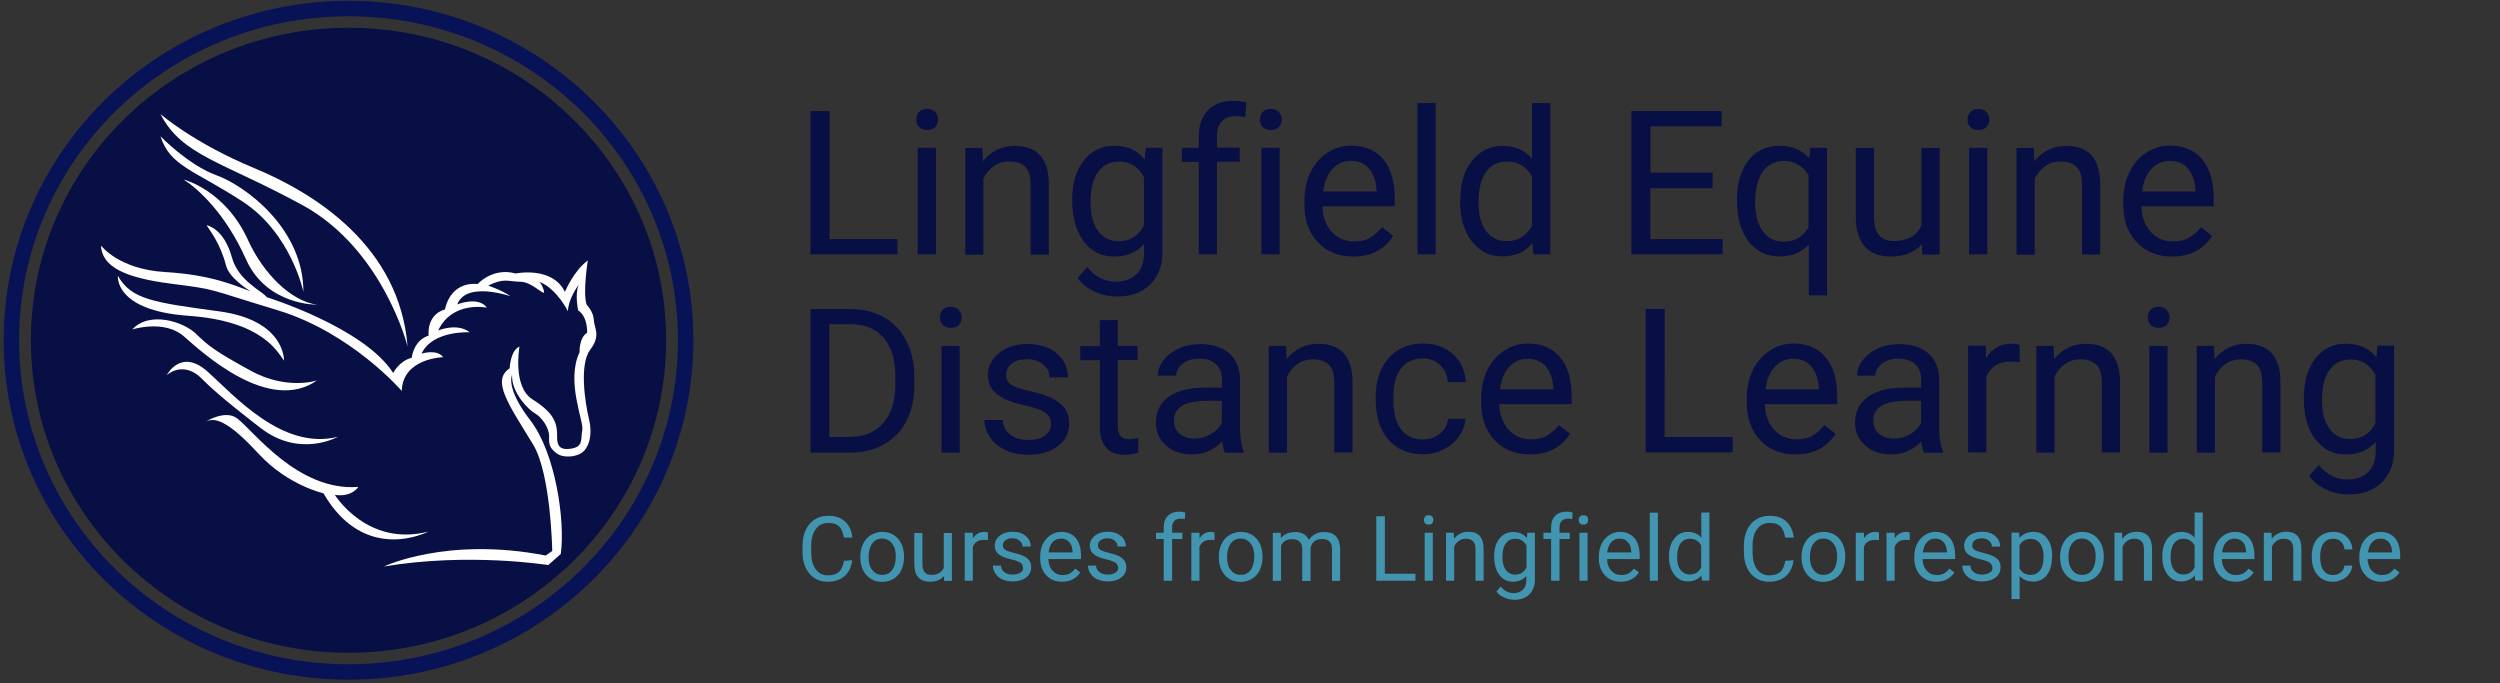 <?xml version="1.0" encoding="utf-8"?>
<!-- Generator: Adobe Illustrator 27.0.0, SVG Export Plug-In . SVG Version: 6.00 Build 0)  -->
<svg version="1.1" id="Layer_1" xmlns="http://www.w3.org/2000/svg" xmlns:xlink="http://www.w3.org/1999/xlink" x="0px" y="0px"
	 viewBox="0 0 1756 480" style="enable-background:new 0 0 1756 480;" xml:space="preserve">
<rect x="0" y="0" width="1756" height="480" fill="#333333" stroke="none"/>
<style type="text/css">
	.st0{fill-rule:evenodd;clip-rule:evenodd;fill:#070F45;}
	.st1{fill:none;stroke:#081257;stroke-width:10.85;stroke-linecap:round;stroke-linejoin:round;stroke-miterlimit:1.5;}
	.st2{fill-rule:evenodd;clip-rule:evenodd;fill:#FFFFFF;}
	.st3{fill:#070F45;}
	.st4{fill:#4195B1;}
</style>
<ellipse class="st0" cx="244.8" cy="239" rx="223.1" ry="219.5"/>
<ellipse class="st1" cx="244.8" cy="239" rx="236.8" ry="233"/>
<path class="st2" d="M112.7,80.1c0,0,23,20.2,65.9,38s102,54.9,107.7,125.3c0,0-17.1-68.3-73.8-99.3
	C155.7,113.2,127.8,109.4,112.7,80.1L112.7,80.1z"/>
<path class="st2" d="M112.7,95.7c0,0,19.5,20.2,39.3,27.4c19.8,7.1,61.2,37.1,61.1,81.9c0,0-8.5-41.2-42.8-63.5
	C135.8,119.1,119.5,116.8,112.7,95.7L112.7,95.7z"/>
<path class="st2" d="M129,126.1c0,0,29.2,7.3,45.2,42.5c10.5,23.1,29.8,42.8,48.4,45.4c0,0-35.1,0.7-49.7-31.6
	C158.5,150,139.3,132.8,129,126.1L129,126.1z"/>
<path class="st2" d="M145.1,158.2c0,0,12,1.7,17.8,22.6c4.5,16.5,21,23.4,24.6,28c0,0,68.1,21.1,88.7,53.2c0,0,4-8.4,13-10.7
	c0,0,1.1-12.1,11.9-15.6c0,0-2-14.4,11.5-18.4c0,0,2.9-19.5,22.9-17.8c0,0,10.5-11.9,26.7-7.4c0,0,25.7-5.4,34.6,12.9
	c0,0,6-14.6,16.1-22.1c0,0-3.7,22.8-0.8,31.2c0,0,4.7,4.7,5,10.5c0.2,5.9,5.2,10.9-2.5,21s-3.8,36.5-0.9,48.7
	c2.9,12.3-0.6,20.5-4.8,23.6c-4.2,3.1-13.4,4.1-18.1,0.4c-4.6-3.7-5.3-5.7-5.1-11.7c0.2-6.1-5.4-13.8-10-16.3s-16.6-14.8-16-26.9
	c0,0-4.9,8.9,12.7,31.7c17.7,22.8,24.7,70.3,21.5,94l-8.8,7.8c0,0-55.9-9-115.4,1c0,0,44.1-21.2,113.6-7.7l4.6-3.2
	c0,0-0.9-54.1-13.4-74.7c-17.3-28.4-29.5-45-16.5-53.6c0,0,0.4-12.5,6.9-15.3c0,0-5.1,28.2,9.1,37.1s16.2,15.3,17.1,20.9
	c0.9,5.5-2.2,15,8.6,13.9c10.8-1,7.9-7,9.3-13c1.4-5.9-11.7-34.4-1.9-54.9c0,0-0.5-10.1,5.3-13.7c0,0,0.6-11.2-6.3-15.7
	c0,0-2.5-11.4,0.4-18c0,0-7.2,9.3-7.6,18.6c0,0-7.5-15.5-20-20.7c0,0,2.4,2.8,3.2,6.8c0.8,4-8.2-6.8-16.6-6.8
	c-8.4-0.1-11.4-2.9-22.6,2.7c0,0,9.7,3.2,15.7,7.5c0,0-31.1-10.9-37.4,5.7c0,0,14.8-6,20.8,2.3c0,0-24.2-5.1-34.2,16
	c0,0,13.4-5.6,22.1,1.3c0,0-26.2-1.5-33.8,15c0,0,10.8-3.5,15.2,2.5c0,0-28.5,0.6-29.1,23.7c0,0-35.3-41-87.2-56.7
	s-41.9-14.4-74.6-18.6c-32.8-4.2-48.8-11.9-49.5-26.9c0,0,12.3,16.8,45.3,18.7s50.1,10.1,59.8,13.5c0,0-15-9-17.2-18
	C154.6,170.3,146.9,161.4,145.1,158.2L145.1,158.2z"/>
<path class="st2" d="M199.5,253.3c0,0,1-28.3-45.5-34.6c-46.5-6.3-61.9-8.4-71.2-25c0,0-2.9,24.4,49.4,28.1S194.8,247.2,199.5,253.3
	L199.5,253.3z"/>
<path class="st2" d="M222.7,267.2c0,0-21.1,7.2-46.8-6.9s-29.7-17.6-38.4-26c-8.7-8.3-32.4-16.1-44.6-2.9c0,0,22.4-7.2,36.2,4.8
	C142.8,248.3,189.1,290.7,222.7,267.2z"/>
<path class="st2" d="M117.2,263.4c0,0,9.9-19.2,28.7-2.3s52.6,55.5,91.4,45.7c0,0-26.6,15.2-54.3-6.2c-27.7-21.4-35-28.4-42-35.3
	C134.1,258.6,125,257.1,117.2,263.4L117.2,263.4z"/>
<path class="st2" d="M144.6,296.1c0,0,13.6-8.6,22-2.2c11.4,8.6,42.7,51.4,85.1,48.1c0,0-4.4,7.4-16.5,5.6c0,0,22.7,36.8,65.6,25.8
	c0,0-44.4,23.5-73.6-26.9c0,0-24.7-5.5-44.9-27.1C162.7,298.2,152.2,292.3,144.6,296.1L144.6,296.1z"/>
<path class="st3" d="M582.6,167.9h47.8v10.8h-61.1V78h13.4V167.9z"/>
<path class="st3" d="M643.6,84c0-2.1,0.7-3.9,1.9-5.3c1.2-1.4,3.1-2.2,5.7-2.2c2.4,0,4.4,0.8,5.7,2.2c1.3,1.4,2,3.2,2,5.3
	s-0.7,3.8-2,5.2c-1.3,1.4-3.2,2.1-5.7,2.1s-4.3-0.7-5.7-2.1C644.2,87.9,643.6,86.1,643.6,84z M657.4,178.7h-12.8v-74.9h12.8V178.7z"
	/>
<path class="st3" d="M690,103.9l0.4,9.4c5.7-7.2,13.2-10.8,22.4-10.8c15.8,0,23.8,8.9,23.9,26.8v49.5h-12.8v-49.5
	c0-5.4-1.3-9.4-3.7-12c-2.4-2.5-6.2-3.9-11.3-3.9c-4.1,0-7.8,1.1-10.9,3.3c-3.1,2.3-5.6,5.1-7.3,8.8v53.4H678v-75H690z"/>
<path class="st3" d="M753.1,140.7c0-11.7,2.7-21,8.1-27.9c5.4-6.9,12.5-10.4,21.5-10.4c9.1,0,16.3,3.2,21.4,9.7l0.7-8.3h11.7V177
	c0,9.7-2.9,17.3-8.7,22.9s-13.5,8.4-23.2,8.4c-5.4,0-10.6-1.1-15.8-3.5c-5.2-2.4-9.1-5.5-11.9-9.5l6.7-7.7
	c5.5,6.8,12.2,10.2,20.2,10.2c6.2,0,11.1-1.8,14.6-5.3s5.2-8.5,5.2-14.8v-6.4c-5.1,5.9-12.2,8.9-21,8.9c-8.8,0-15.8-3.5-21.3-10.5
	C755.9,162.5,753.1,152.8,753.1,140.7z M766,142.2c0,8.5,1.7,15.1,5.2,19.9c3.5,4.8,8.3,7.3,14.5,7.3c8.1,0,14-3.7,17.8-11v-34.2
	c-4-7.2-9.8-10.7-17.6-10.7c-6.2,0-11.1,2.4-14.6,7.3C767.7,125.4,766,132.7,766,142.2z"/>
<path class="st3" d="M842,178.7v-65h-11.9v-9.9H842v-7.7c0-8,2.2-14.2,6.4-18.7c4.3-4.4,10.4-6.6,18.2-6.6c2.9,0,5.8,0.4,8.8,1.1
	l-0.7,10.4c-2.2-0.4-4.5-0.7-6.9-0.7c-4.1,0-7.3,1.2-9.6,3.7c-2.3,2.4-3.4,5.9-3.4,10.5v7.9h16v9.9h-16v65L842,178.7L842,178.7z"/>
<path class="st3" d="M885,84c0-2.1,0.7-3.9,1.9-5.3c1.2-1.4,3.1-2.2,5.7-2.2s4.4,0.8,5.7,2.2c1.3,1.4,2,3.2,2,5.3s-0.7,3.8-2,5.2
	s-3.2,2.1-5.7,2.1s-4.3-0.7-5.7-2.1C885.6,87.9,885,86.1,885,84z M898.8,178.7H886v-74.9h12.8V178.7z"/>
<path class="st3" d="M950.5,180.2c-10.2,0-18.5-3.3-24.8-10c-6.4-6.7-9.5-15.5-9.5-26.8v-2.4c0-7.4,1.4-14,4.2-19.9
	c2.8-5.8,6.8-10.4,11.9-13.8c5.1-3.3,10.6-5,16.6-5c9.7,0,17.3,3.2,22.7,9.6c5.4,6.4,8.1,15.6,8.1,27.6v5.4h-50.8
	c0.2,7.3,2.4,13.4,6.5,17.9c4.1,4.5,9.4,6.8,15.7,6.8c4.5,0,8.4-0.9,11.5-2.7c3.1-1.9,5.8-4.3,8.2-7.3l7.8,6.1
	C972.4,175.4,963,180.2,950.5,180.2z M948.9,113c-5.2,0-9.5,1.9-13,5.7c-3.5,3.8-5.7,9-6.5,15.8h37.5v-0.9
	c-0.4-6.5-2.2-11.6-5.3-15.2C958.5,114.8,954.2,113,948.9,113z"/>
<path class="st3" d="M1008.4,178.7h-12.8V72.4h12.8V178.7z"/>
<path class="st3" d="M1025.7,140.7c0-11.5,2.7-20.7,8.2-27.7c5.5-7,12.6-10.5,21.4-10.5c8.8,0,15.7,3,20.8,9V72.4h12.8v106.3h-11.8
	l-0.7-8c-5.1,6.3-12.2,9.4-21.4,9.4c-8.7,0-15.7-3.6-21.2-10.6c-5.5-7.1-8.2-16.4-8.2-27.8V140.7z M1038.5,142.2
	c0,8.5,1.8,15.2,5.3,20c3.5,4.8,8.4,7.2,14.5,7.2c8.1,0,14-3.7,17.8-10.9V124c-3.9-7.1-9.7-10.5-17.6-10.5c-6.3,0-11.2,2.4-14.7,7.3
	C1040.3,125.4,1038.5,132.7,1038.5,142.2z"/>
<path class="st3" d="M1202.9,132.2h-43.7v35.7h50.8v10.8h-64.1V78h63.4v10.8h-50v32.5h43.7L1202.9,132.2L1202.9,132.2z"/>
<path class="st3" d="M1220,140.7c0-11.8,2.7-21.1,8.1-28s12.6-10.3,21.8-10.3c8.9,0,15.8,3,21,8.9l0.6-7.5h11.8v103.7h-12.8v-35.7
	c-5.2,5.6-12.1,8.3-20.6,8.3c-9,0-16.3-3.5-21.7-10.5c-5.4-7.1-8.1-16.4-8.1-28V140.7z M1232.8,142.2c0,8.6,1.8,15.4,5.5,20.3
	c3.6,4.9,8.5,7.3,14.6,7.3c7.6,0,13.5-3.4,17.4-10.1V123c-4.1-6.6-9.8-9.9-17.3-9.9c-6.2,0-11.1,2.4-14.8,7.3
	C1234.7,125.3,1232.8,132.6,1232.8,142.2z"/>
<path class="st3" d="M1350,171.4c-5,5.8-12.3,8.8-21.9,8.8c-8,0-14-2.4-18.3-7c-4.1-4.6-6.3-11.5-6.3-20.6v-48.7h12.8v48.4
	c0,11.4,4.6,17,13.8,17c9.8,0,16.3-3.7,19.5-10.9v-54.5h12.8v74.9h-12.2L1350,171.4z"/>
<path class="st3" d="M1382,84c0-2.1,0.7-3.9,1.9-5.3c1.2-1.4,3.1-2.2,5.7-2.2c2.4,0,4.4,0.8,5.7,2.2c1.3,1.4,2,3.2,2,5.3
	s-0.7,3.8-2,5.2s-3.2,2.1-5.7,2.1s-4.3-0.7-5.7-2.1C1382.6,87.9,1382,86.1,1382,84z M1395.9,178.7h-12.8v-74.9h12.8V178.7z"/>
<path class="st3" d="M1428.5,103.9l0.4,9.4c5.7-7.2,13.2-10.8,22.4-10.8c15.8,0,23.8,8.9,23.9,26.8v49.5h-12.8v-49.5
	c0-5.4-1.3-9.4-3.7-12c-2.4-2.5-6.2-3.9-11.3-3.9c-4.1,0-7.8,1.1-10.9,3.3c-3.1,2.3-5.6,5.1-7.3,8.8v53.4h-12.8v-75H1428.5z"/>
<path class="st3" d="M1525.7,180.2c-10.2,0-18.5-3.3-24.8-10c-6.4-6.7-9.5-15.5-9.5-26.8v-2.4c0-7.4,1.4-14,4.2-19.9
	c2.8-5.8,6.8-10.4,11.9-13.8c5.1-3.3,10.6-5,16.6-5c9.7,0,17.3,3.2,22.7,9.6c5.4,6.4,8.1,15.6,8.1,27.6v5.4h-50.8
	c0.2,7.3,2.4,13.4,6.5,17.9c4.1,4.5,9.4,6.8,15.7,6.8c4.5,0,8.4-0.9,11.5-2.7c3.1-1.9,5.8-4.3,8.2-7.3l7.8,6.1
	C1547.6,175.4,1538.2,180.2,1525.7,180.2z M1524.1,113c-5.2,0-9.5,1.9-13,5.7c-3.5,3.8-5.7,9-6.5,15.8h37.5v-0.9
	c-0.4-6.5-2.2-11.6-5.3-15.2C1533.7,114.8,1529.5,113,1524.1,113z"/>
<path class="st3" d="M569.3,317.9V217.1h28.4c8.8,0,16.5,2,23.3,5.8c6.8,3.9,12,9.4,15.6,16.6c3.7,7.2,5.6,15.4,5.6,24.7v6.4
	c0,9.5-1.8,17.8-5.5,25c-3.7,7.2-8.9,12.6-15.7,16.5c-6.8,3.9-14.7,5.7-23.7,5.8H569.3z M582.5,227.9v79h13.9
	c10.3,0,18.2-3.2,23.9-9.6c5.7-6.4,8.6-15.4,8.6-27.2v-5.9c0-11.5-2.7-20.3-8.1-26.8c-5.4-6.3-13-9.6-22.9-9.7h-15.4V227.9z"/>
<path class="st3" d="M660.2,223c0-2.1,0.7-3.9,1.9-5.3c1.2-1.4,3.1-2.2,5.7-2.2c2.4,0,4.4,0.8,5.7,2.2c1.3,1.4,2,3.2,2,5.3
	s-0.7,3.8-2,5.2c-1.3,1.4-3.2,2.1-5.7,2.1s-4.3-0.7-5.7-2.1C660.9,226.9,660.2,225.1,660.2,223z M674.1,317.9h-12.8V243h12.8V317.9z
	"/>
<path class="st3" d="M738.2,298c0-3.5-1.3-6.1-4-8.1c-2.6-1.9-7.2-3.6-13.7-5c-6.5-1.4-11.6-3-15.4-5c-3.8-2-6.6-4.2-8.5-6.9
	c-1.8-2.6-2.7-5.8-2.7-9.5c0-6.1,2.6-11.3,7.8-15.5c5.2-4.2,11.9-6.4,19.9-6.4c8.5,0,15.4,2.2,20.6,6.6c5.3,4.4,7.9,10,7.9,16.9
	h-12.9c0-3.5-1.5-6.5-4.4-9c-3-2.5-6.7-3.8-11.2-3.8c-4.6,0-8.3,1-10.9,3c-2.6,2.1-4,4.7-4,8c0,3.1,1.2,5.5,3.7,7
	c2.4,1.6,6.9,3.1,13.3,4.5s11.6,3.1,15.5,5.1c4,2,6.9,4.3,8.9,7.2c1.9,2.8,2.9,6.2,2.9,10.2c0,6.7-2.6,12.1-8,16.1
	c-5.4,4.1-12.3,6-20.8,6c-6,0-11.3-1-15.9-3.2c-4.6-2.2-8.2-5.1-10.8-8.9c-2.6-3.8-4-7.9-4-12.3h12.8c0.2,4.3,2,7.7,5.2,10.2
	c3.2,2.5,7.4,3.8,12.7,3.8c4.8,0,8.8-0.9,11.7-2.9C736.7,303.8,738.2,301.2,738.2,298z"/>
<path class="st3" d="M785.1,224.8V243h13.9v9.9h-13.9v46.5c0,3,0.7,5.3,1.9,6.8s3.4,2.3,6.4,2.3c1.5,0,3.5-0.3,6.1-0.8V318
	c-3.4,0.9-6.7,1.4-9.8,1.4c-5.7,0-10.1-1.7-12.9-5.2c-2.9-3.5-4.3-8.4-4.3-14.8V253h-13.7v-9.9h13.7v-18.2L785.1,224.8L785.1,224.8z
	"/>
<path class="st3" d="M860.3,317.9c-0.8-1.5-1.3-4.1-1.8-7.9c-5.9,6.2-13.1,9.2-21.3,9.2c-7.3,0-13.5-2.1-18.2-6.3
	c-4.7-4.1-7.1-9.5-7.1-15.9c0-7.8,2.9-13.8,8.9-18.2c5.9-4.3,14.3-6.5,25.1-6.5h12.4v-5.7c0-4.5-1.3-8-4.1-10.7
	c-2.6-2.6-6.6-4-11.9-4c-4.6,0-8.4,1.1-11.5,3.5c-3.1,2.4-4.6,5.1-4.6,8.4h-12.9c0-3.8,1.3-7.3,4-10.8c2.6-3.5,6.2-6.2,10.8-8.3
	c4.5-2.1,9.5-3,15-3c8.7,0,15.4,2.2,20.3,6.5c4.9,4.3,7.4,10.3,7.6,17.8v34.5c0,6.9,0.8,12.3,2.6,16.4v1.1H860.3z M839,308.1
	c4.1,0,7.8-1,11.4-3.1s6.2-4.8,7.8-8.1v-15.4h-10.1c-15.7,0-23.5,4.6-23.5,13.8c0,4.1,1.3,7.2,4.1,9.4
	C831.4,306.9,834.8,308.1,839,308.1z"/>
<path class="st3" d="M903.3,242.9l0.4,9.4c5.7-7.2,13.2-10.8,22.4-10.8c15.8,0,23.8,8.9,23.9,26.8v49.5h-12.8v-49.5
	c0-5.4-1.3-9.4-3.7-12c-2.4-2.5-6.2-3.9-11.3-3.9c-4.1,0-7.8,1.1-10.9,3.3c-3.1,2.3-5.6,5.1-7.3,8.8v53.4h-12.8V243L903.3,242.9
	L903.3,242.9z"/>
<path class="st3" d="M999.4,308.7c4.6,0,8.6-1.4,12-4.1c3.4-2.7,5.3-6.2,5.7-10.4h12.2c-0.2,4.3-1.7,8.4-4.4,12.2
	c-2.7,3.9-6.4,7-10.9,9.2c-4.5,2.3-9.3,3.5-14.4,3.5c-10.2,0-18.3-3.4-24.3-10.2c-6-6.8-9-16.1-9-28v-2.2c0-7.3,1.3-13.8,4.1-19.5
	c2.6-5.7,6.5-10.1,11.5-13.2s10.9-4.7,17.8-4.7c8.4,0,15.4,2.5,20.9,7.5c5.6,5,8.6,11.6,8.9,19.6H1017c-0.4-4.8-2.2-8.9-5.5-12
	c-3.3-3.1-7.3-4.7-12.2-4.7c-6.5,0-11.6,2.4-15.2,7.1c-3.6,4.7-5.4,11.5-5.4,20.3v2.4c0,8.7,1.8,15.3,5.4,20
	C987.8,306.5,992.8,308.7,999.4,308.7z"/>
<path class="st3" d="M1074.7,319.2c-10.2,0-18.5-3.3-24.8-10c-6.4-6.7-9.5-15.5-9.5-26.8v-2.4c0-7.4,1.4-14,4.2-19.9
	c2.8-5.8,6.8-10.4,11.9-13.8c5.1-3.3,10.6-5,16.6-5c9.7,0,17.3,3.2,22.7,9.6c5.4,6.4,8.1,15.6,8.1,27.6v5.4h-50.8
	c0.2,7.3,2.4,13.4,6.5,17.9c4.1,4.5,9.4,6.8,15.7,6.8c4.5,0,8.4-0.9,11.5-2.7c3.1-1.9,5.8-4.3,8.2-7.3l7.8,6.1
	C1096.6,314.4,1087.2,319.2,1074.7,319.2z M1073.1,252c-5.2,0-9.5,1.9-13,5.7s-5.7,9-6.5,15.8h37.5v-0.9c-0.4-6.5-2.2-11.6-5.3-15.2
	C1082.7,253.8,1078.5,252,1073.1,252z"/>
<path class="st3" d="M1169.2,306.9h47.8v10.8h-61.1V217h13.4L1169.2,306.9L1169.2,306.9z"/>
<path class="st3" d="M1261.2,319.2c-10.2,0-18.5-3.3-24.8-10c-6.4-6.7-9.5-15.5-9.5-26.8v-2.4c0-7.4,1.4-14,4.2-19.9
	c2.8-5.8,6.8-10.4,11.9-13.8c5.1-3.3,10.6-5,16.6-5c9.7,0,17.3,3.2,22.7,9.6c5.4,6.4,8.1,15.6,8.1,27.6v5.4h-50.8
	c0.2,7.3,2.4,13.4,6.5,17.9c4.1,4.5,9.4,6.8,15.7,6.8c4.5,0,8.4-0.9,11.5-2.7c3.1-1.9,5.8-4.3,8.2-7.3l7.8,6.1
	C1283.1,314.4,1273.7,319.2,1261.2,319.2z M1259.6,252c-5.2,0-9.5,1.9-13,5.7s-5.7,9-6.5,15.8h37.5v-0.9c-0.4-6.5-2.2-11.6-5.3-15.2
	C1269.2,253.8,1265,252,1259.6,252z"/>
<path class="st3" d="M1351.4,317.9c-0.8-1.5-1.3-4.1-1.8-7.9c-5.9,6.2-13.1,9.2-21.3,9.2c-7.3,0-13.5-2.1-18.2-6.3
	c-4.7-4.1-7.1-9.5-7.1-15.9c0-7.8,2.9-13.8,8.9-18.2c5.9-4.3,14.3-6.5,25.1-6.5h12.4v-5.7c0-4.5-1.3-8-4.1-10.7
	c-2.6-2.6-6.6-4-11.9-4c-4.6,0-8.4,1.1-11.5,3.5c-3.1,2.4-4.6,5.1-4.6,8.4h-12.9c0-3.8,1.3-7.3,4-10.8c2.6-3.5,6.2-6.2,10.8-8.3
	c4.5-2.1,9.5-3,15-3c8.7,0,15.4,2.2,20.3,6.5c4.9,4.3,7.4,10.3,7.6,17.8v34.5c0,6.9,0.8,12.3,2.6,16.4v1.1H1351.4z M1330.2,308.1
	c4.1,0,7.8-1,11.4-3.1c3.6-2.1,6.2-4.8,7.8-8.1v-15.4h-10.1c-15.7,0-23.5,4.6-23.5,13.8c0,4.1,1.3,7.2,4.1,9.4
	C1322.6,306.9,1326,308.1,1330.2,308.1z"/>
<path class="st3" d="M1418.6,254.4c-2-0.3-4.1-0.5-6.3-0.5c-8.4,0-14.1,3.6-17.1,10.7v53.1h-12.8v-74.9h12.4l0.2,8.7
	c4.2-6.7,10.2-10.1,17.9-10.1c2.4,0,4.4,0.3,5.7,0.9L1418.6,254.4L1418.6,254.4z"/>
<path class="st3" d="M1442.4,242.9l0.4,9.4c5.7-7.2,13.2-10.8,22.4-10.8c15.8,0,23.8,8.9,23.9,26.8v49.5h-12.8v-49.5
	c0-5.4-1.3-9.4-3.7-12c-2.4-2.5-6.2-3.9-11.3-3.9c-4.1,0-7.8,1.1-10.9,3.3c-3.1,2.3-5.6,5.1-7.3,8.8v53.4h-12.8V243L1442.4,242.9
	L1442.4,242.9z"/>
<path class="st3" d="M1508.6,223c0-2.1,0.7-3.9,1.9-5.3c1.2-1.4,3.1-2.2,5.7-2.2s4.4,0.8,5.7,2.2c1.3,1.4,2,3.2,2,5.3
	s-0.7,3.8-2,5.2c-1.3,1.4-3.2,2.1-5.7,2.1s-4.3-0.7-5.7-2.1C1509.3,226.9,1508.6,225.1,1508.6,223z M1522.5,317.9h-12.8V243h12.8
	V317.9z"/>
<path class="st3" d="M1555.1,242.9l0.4,9.4c5.7-7.2,13.2-10.8,22.4-10.8c15.8,0,23.8,8.9,23.9,26.8v49.5H1589v-49.5
	c0-5.4-1.3-9.4-3.7-12c-2.4-2.5-6.2-3.9-11.3-3.9c-4.1,0-7.8,1.1-10.9,3.3c-3.1,2.3-5.6,5.1-7.3,8.8v53.4h-12.8V243L1555.1,242.9
	L1555.1,242.9z"/>
<path class="st3" d="M1618.2,279.7c0-11.7,2.7-21,8.1-27.9c5.4-6.9,12.5-10.4,21.5-10.4c9.1,0,16.3,3.2,21.4,9.7l0.7-8.3h11.7V316
	c0,9.7-2.9,17.3-8.7,22.9c-5.7,5.6-13.5,8.4-23.2,8.4c-5.4,0-10.6-1.1-15.8-3.5c-5.2-2.4-9.1-5.5-11.9-9.5l6.7-7.7
	c5.5,6.8,12.2,10.2,20.2,10.2c6.2,0,11.1-1.8,14.6-5.3c3.5-3.5,5.2-8.5,5.2-14.8v-6.4c-5.1,5.9-12.2,8.9-21,8.9
	c-8.8,0-15.8-3.5-21.3-10.5C1620.8,301.6,1618.2,292,1618.2,279.7z M1631,281.2c0,8.5,1.7,15.1,5.2,19.9s8.3,7.3,14.5,7.3
	c8.1,0,14-3.7,17.8-11v-34.2c-4-7.2-9.8-10.7-17.6-10.7c-6.2,0-11.1,2.4-14.6,7.3C1632.8,264.6,1631,271.7,1631,281.2z"/>
<g>
	<g>
		<path class="st4" d="M598.6,393.5c-0.6,4.8-2.4,8.5-5.3,11.1c-3,2.6-7,4-11.9,4c-5.4,0-9.7-1.9-12.9-5.7s-4.8-8.9-4.8-15.4v-4.3
			c0-4.2,0.8-7.9,2.3-11.1s3.7-5.7,6.4-7.3c2.7-1.7,5.9-2.5,9.6-2.5c4.8,0,8.7,1.3,11.6,4.1c2.9,2.7,4.6,6.4,5.1,11.2h-6
			c-0.6-3.7-1.6-6.2-3.4-7.9c-1.7-1.6-4.1-2.4-7.3-2.4c-3.9,0-6.8,1.4-8.9,4.2c-2.2,2.8-3.3,6.9-3.3,12.1v4.4c0,4.9,1,8.9,3.1,11.8
			c2.1,2.9,4.9,4.3,8.7,4.3c3.3,0,5.8-0.8,7.6-2.3c1.8-1.5,2.9-4.1,3.6-7.9L598.6,393.5L598.6,393.5z"/>
		<path class="st4" d="M604.3,390.8c0-3.3,0.7-6.3,2-8.9c1.3-2.6,3.1-4.7,5.5-6.1s5-2.2,7.9-2.2c4.6,0,8.3,1.6,11.1,4.8
			c2.8,3.2,4.2,7.4,4.2,12.7v0.4c0,3.3-0.7,6.2-1.9,8.9c-1.2,2.6-3,4.6-5.4,6.1c-2.4,1.4-5,2.2-8.1,2.2c-4.6,0-8.3-1.6-11.1-4.8
			c-2.8-3.2-4.2-7.3-4.2-12.6V390.8z M610.1,391.4c0,3.8,0.8,6.8,2.6,9c1.7,2.3,4.1,3.4,7,3.4c2.9,0,5.3-1.1,7-3.5
			c1.7-2.3,2.5-5.6,2.5-9.6c0-3.7-0.8-6.7-2.6-8.9c-1.8-2.3-4.1-3.5-7-3.5c-2.8,0-5.2,1.1-6.9,3.4C611,384,610.1,387.3,610.1,391.4z
			"/>
		<path class="st4" d="M663.1,404.6c-2.3,2.6-5.6,4-9.9,4c-3.6,0-6.3-1-8.2-3.1c-1.9-2.1-2.8-5.2-2.8-9.2v-21.9h5.7v21.8
			c0,5.1,2.1,7.6,6.2,7.6c4.4,0,7.3-1.6,8.8-4.9v-24.5h5.7V408h-5.5L663.1,404.6z"/>
		<path class="st4" d="M693.8,379.4c-0.8-0.2-1.8-0.2-2.8-0.2c-3.8,0-6.3,1.6-7.7,4.8v23.9h-5.7v-33.7h5.7l0.1,3.9
			c1.9-3,4.6-4.5,8-4.5c1.1,0,2,0.2,2.5,0.5V379.4z"/>
		<path class="st4" d="M718.6,399c0-1.6-0.6-2.7-1.8-3.7c-1.1-0.8-3.2-1.6-6.1-2.3c-2.9-0.7-5.3-1.4-7-2.3s-3-1.9-3.8-3.1
			c-0.8-1.2-1.2-2.6-1.2-4.3c0-2.7,1.1-5.1,3.5-7c2.4-1.9,5.4-2.8,8.9-2.8c3.9,0,7,0.9,9.3,2.9c2.4,2,3.6,4.5,3.6,7.5h-5.8
			c0-1.6-0.7-2.9-2-4.1c-1.3-1.1-3-1.7-5.1-1.7c-2.1,0-3.8,0.5-4.9,1.4c-1.2,0.9-1.8,2.1-1.8,3.6c0,1.4,0.6,2.4,1.7,3.1
			c1.1,0.8,3.1,1.4,5.9,2.1c2.9,0.7,5.2,1.4,7,2.3c1.8,0.8,3.1,2,4,3.2s1.3,2.8,1.3,4.6c0,3-1.2,5.5-3.6,7.3
			c-2.4,1.8-5.6,2.7-9.4,2.7c-2.7,0-5.1-0.5-7.2-1.4c-2.1-0.9-3.7-2.3-4.9-4.1c-1.1-1.7-1.8-3.6-1.8-5.6h5.7c0.1,2,0.8,3.5,2.4,4.6
			c1.4,1.1,3.4,1.7,5.7,1.7c2.2,0,4-0.5,5.3-1.3C718,401.7,718.6,400.5,718.6,399z"/>
		<path class="st4" d="M746,408.6c-4.6,0-8.3-1.5-11.1-4.5c-2.8-3-4.3-7.1-4.3-12.1v-1c0-3.4,0.7-6.3,1.9-8.9
			c1.3-2.6,3.1-4.7,5.4-6.2s4.8-2.3,7.4-2.3c4.4,0,7.8,1.4,10.3,4.3s3.7,7.1,3.7,12.4v2.4h-22.9c0.1,3.3,1,6,2.9,8.1
			s4.2,3.1,7.1,3.1c2.1,0,3.8-0.4,5.2-1.2c1.4-0.8,2.6-2,3.7-3.3l3.5,2.7C755.9,406.4,751.6,408.6,746,408.6z M745.2,378.3
			c-2.4,0-4.2,0.8-5.8,2.5c-1.6,1.7-2.5,4.1-2.9,7.2h16.9v-0.5c-0.2-2.9-0.9-5.2-2.4-6.8S747.7,378.3,745.2,378.3z"/>
		<path class="st4" d="M785.4,399c0-1.6-0.6-2.7-1.8-3.7c-1.1-0.8-3.2-1.6-6.1-2.3c-2.9-0.7-5.3-1.4-7-2.3c-1.7-0.8-3-1.9-3.8-3.1
			c-0.8-1.2-1.2-2.6-1.2-4.3c0-2.7,1.1-5.1,3.5-7c2.4-1.9,5.4-2.8,8.9-2.8c3.9,0,7,0.9,9.3,2.9c2.4,2,3.6,4.5,3.6,7.5h-5.8
			c0-1.6-0.7-2.9-2-4.1c-1.3-1.1-3-1.7-5.1-1.7c-2.1,0-3.8,0.5-4.9,1.4c-1.2,0.9-1.8,2.1-1.8,3.6c0,1.4,0.6,2.4,1.7,3.1
			c1.1,0.8,3.1,1.4,5.9,2.1c2.9,0.7,5.2,1.4,7,2.3c1.8,0.8,3.1,2,4,3.2c0.8,1.2,1.3,2.8,1.3,4.6c0,3-1.2,5.5-3.6,7.3
			c-2.4,1.8-5.6,2.7-9.4,2.7c-2.7,0-5.1-0.5-7.2-1.4c-2.1-0.9-3.7-2.3-4.9-4.1c-1.1-1.7-1.8-3.6-1.8-5.6h5.7c0.1,2,0.8,3.5,2.4,4.6
			c1.4,1.1,3.4,1.7,5.7,1.7c2.2,0,4-0.5,5.3-1.3C784.8,401.7,785.4,400.5,785.4,399z"/>
		<path class="st4" d="M817.4,407.9v-29.3H812v-4.4h5.4v-3.5c0-3.6,0.9-6.4,2.9-8.4c2-2,4.7-2.9,8.2-2.9c1.3,0,2.6,0.2,4,0.6
			l-0.3,4.6c-0.9-0.2-2-0.3-3.1-0.3c-1.9,0-3.3,0.6-4.3,1.6c-1,1.1-1.5,2.6-1.5,4.7v3.6h7.2v4.4h-7.2v29.3H817.4z"/>
		<path class="st4" d="M853,379.4c-0.8-0.2-1.8-0.2-2.8-0.2c-3.8,0-6.3,1.6-7.7,4.8v23.9h-5.7v-33.7h5.7l0.1,3.9
			c1.9-3,4.6-4.5,8-4.5c1.1,0,2,0.2,2.5,0.5V379.4z"/>
		<path class="st4" d="M856.1,390.8c0-3.3,0.7-6.3,2-8.9c1.3-2.6,3.1-4.7,5.5-6.1s5-2.2,7.9-2.2c4.6,0,8.3,1.6,11.1,4.8
			s4.2,7.4,4.2,12.7v0.4c0,3.3-0.7,6.2-1.9,8.9c-1.2,2.6-3,4.6-5.4,6.1c-2.4,1.4-5,2.2-8.1,2.2c-4.6,0-8.3-1.6-11.1-4.8
			c-2.8-3.2-4.2-7.3-4.2-12.6V390.8z M861.9,391.4c0,3.8,0.8,6.8,2.6,9c1.7,2.3,4.1,3.4,7,3.4c2.9,0,5.3-1.1,7-3.5
			c1.7-2.3,2.5-5.6,2.5-9.6c0-3.7-0.8-6.7-2.6-8.9c-1.8-2.3-4.1-3.5-7-3.5c-2.8,0-5.2,1.1-6.9,3.4
			C862.8,384,861.9,387.3,861.9,391.4z"/>
		<path class="st4" d="M899.5,374.2l0.2,3.8c2.4-2.9,5.8-4.3,10-4.3c4.7,0,7.9,1.8,9.6,5.5c1.1-1.6,2.5-2.9,4.3-4
			c1.8-1,4-1.5,6.4-1.5c7.4,0,11.1,4,11.3,11.8V408h-5.7v-22.2c0-2.4-0.6-4.2-1.7-5.4c-1.1-1.2-2.9-1.8-5.6-1.8
			c-2.2,0-4,0.7-5.4,1.9c-1.4,1.3-2.3,3-2.4,5.2v22.4h-5.8V386c0-4.9-2.4-7.3-7.2-7.3c-3.8,0-6.4,1.6-7.7,4.8V408H894v-33.7
			L899.5,374.2L899.5,374.2z"/>
		<path class="st4" d="M972.7,403h21.5v4.9h-27.5v-45.3h6V403z"/>
		<path class="st4" d="M1000.2,365.2c0-0.9,0.3-1.7,0.8-2.4c0.6-0.7,1.4-0.9,2.5-0.9s2,0.3,2.5,0.9s0.8,1.4,0.8,2.4
			s-0.3,1.7-0.8,2.4c-0.6,0.7-1.4,0.9-2.5,0.9s-2-0.3-2.5-0.9C1000.5,367,1000.2,366.2,1000.2,365.2z M1006.4,407.9h-5.7v-33.7h5.7
			V407.9z"/>
		<path class="st4" d="M1021.1,374.2l0.2,4.2c2.5-3.2,5.9-4.9,10.1-4.9c7.2,0,10.7,4.1,10.7,12.1v22.3h-5.7v-22.3
			c0-2.4-0.6-4.2-1.7-5.4c-1.1-1.1-2.8-1.8-5.1-1.8c-1.9,0-3.5,0.5-4.9,1.5c-1.4,1-2.5,2.3-3.3,4v24h-5.7v-33.7H1021.1z"/>
		<path class="st4" d="M1049.5,390.8c0-5.3,1.2-9.4,3.7-12.5c2.4-3.1,5.7-4.6,9.7-4.6c4.1,0,7.3,1.4,9.6,4.3l0.3-3.8h5.3v32.9
			c0,4.3-1.3,7.8-3.9,10.4c-2.5,2.5-6,3.8-10.5,3.8c-2.4,0-4.8-0.6-7.2-1.6c-2.4-1-4.1-2.4-5.4-4.2l3-3.5c2.4,3,5.5,4.6,9,4.6
			c2.8,0,5-0.8,6.6-2.4c1.6-1.6,2.4-3.8,2.4-6.7v-2.9c-2.3,2.6-5.5,4-9.4,4c-4,0-7.2-1.6-9.6-4.8S1049.5,396.3,1049.5,390.8z
			 M1055.3,391.4c0,3.8,0.8,6.8,2.4,8.9c1.6,2.2,3.8,3.3,6.5,3.3c3.7,0,6.3-1.7,8-5v-15.4c-1.8-3.2-4.4-4.8-7.9-4.8
			c-2.8,0-5,1.1-6.6,3.3C1056,384,1055.3,387.2,1055.3,391.4z"/>
		<path class="st4" d="M1089.5,407.9v-29.3h-5.4v-4.4h5.4v-3.5c0-3.6,0.9-6.4,2.9-8.4s4.7-2.9,8.2-2.9c1.3,0,2.6,0.2,4,0.6l-0.3,4.6
			c-0.9-0.2-2-0.3-3.1-0.3c-1.9,0-3.3,0.6-4.3,1.6c-1,1.1-1.5,2.6-1.5,4.7v3.6h7.2v4.4h-7.2v29.3H1089.5z"/>
		<path class="st4" d="M1108.9,365.2c0-0.9,0.3-1.7,0.8-2.4c0.6-0.7,1.4-0.9,2.5-0.9s2,0.3,2.5,0.9c0.6,0.7,0.8,1.4,0.8,2.4
			s-0.3,1.7-0.8,2.4c-0.6,0.7-1.4,0.9-2.5,0.9s-2-0.3-2.5-0.9C1109.2,367,1108.9,366.2,1108.9,365.2z M1115.1,407.9h-5.7v-33.7h5.7
			V407.9z"/>
		<path class="st4" d="M1138.4,408.6c-4.6,0-8.3-1.5-11.1-4.5c-2.8-3-4.3-7.1-4.3-12.1v-1c0-3.4,0.7-6.3,1.9-8.9
			c1.3-2.6,3.1-4.7,5.4-6.2s4.8-2.3,7.4-2.3c4.4,0,7.8,1.4,10.3,4.3s3.7,7.1,3.7,12.4v2.4h-22.9c0.1,3.3,1,6,2.9,8.1
			s4.2,3.1,7.1,3.1c2.1,0,3.8-0.4,5.2-1.2c1.4-0.8,2.6-2,3.7-3.3l3.5,2.7C1148.3,406.4,1144,408.6,1138.4,408.6z M1137.6,378.3
			c-2.4,0-4.2,0.8-5.8,2.5c-1.6,1.7-2.5,4.1-2.9,7.2h16.9v-0.5c-0.2-2.9-0.9-5.2-2.4-6.8S1140.1,378.3,1137.6,378.3z"/>
		<path class="st4" d="M1164.5,407.9h-5.7v-47.8h5.7V407.9z"/>
		<path class="st4" d="M1172.3,390.8c0-5.2,1.2-9.3,3.7-12.5c2.4-3.1,5.7-4.7,9.6-4.7s7.1,1.3,9.4,4.1V360h5.7v47.8h-5.3l-0.3-3.6
			c-2.3,2.8-5.6,4.2-9.6,4.2c-3.9,0-7.1-1.6-9.5-4.8c-2.4-3.2-3.7-7.3-3.7-12.5L1172.3,390.8L1172.3,390.8z M1178,391.4
			c0,3.9,0.8,6.8,2.4,8.9s3.8,3.2,6.5,3.2c3.7,0,6.3-1.6,8-4.9v-15.4c-1.7-3.2-4.3-4.8-7.9-4.8c-2.8,0-5,1.1-6.6,3.3
			C1178.8,384,1178,387.2,1178,391.4z"/>
		<path class="st4" d="M1259.8,393.5c-0.6,4.8-2.4,8.5-5.3,11.1c-3,2.6-7,4-11.9,4c-5.4,0-9.7-1.9-12.9-5.7s-4.8-8.9-4.8-15.4v-4.3
			c0-4.2,0.8-7.9,2.3-11.1s3.7-5.7,6.4-7.3c2.7-1.7,5.9-2.5,9.6-2.5c4.8,0,8.7,1.3,11.6,4.1c2.9,2.7,4.6,6.4,5.1,11.2h-6
			c-0.6-3.7-1.6-6.2-3.4-7.9c-1.8-1.7-4.1-2.4-7.3-2.4c-3.9,0-6.8,1.4-8.9,4.2c-2.2,2.8-3.3,6.9-3.3,12.1v4.4c0,4.9,1,8.9,3.1,11.8
			c2.1,2.9,4.9,4.3,8.7,4.3c3.3,0,5.8-0.8,7.6-2.3s2.9-4.1,3.6-7.9L1259.8,393.5L1259.8,393.5z"/>
		<path class="st4" d="M1265.4,390.8c0-3.3,0.7-6.3,2-8.9c1.3-2.6,3.1-4.7,5.5-6.1c2.4-1.4,5-2.2,7.9-2.2c4.6,0,8.3,1.6,11.1,4.8
			s4.2,7.4,4.2,12.7v0.4c0,3.3-0.7,6.2-1.9,8.9c-1.2,2.6-3,4.6-5.4,6.1c-2.4,1.4-5,2.2-8.1,2.2c-4.6,0-8.3-1.6-11.1-4.8
			c-2.8-3.2-4.2-7.3-4.2-12.6L1265.4,390.8L1265.4,390.8z M1271.3,391.4c0,3.8,0.8,6.8,2.6,9c1.7,2.3,4.1,3.4,7,3.4s5.3-1.1,7-3.5
			c1.7-2.3,2.5-5.6,2.5-9.6c0-3.7-0.8-6.7-2.6-8.9c-1.8-2.3-4.1-3.5-7-3.5c-2.8,0-5.2,1.1-6.9,3.4
			C1272.1,384,1271.3,387.3,1271.3,391.4z"/>
		<path class="st4" d="M1319.7,379.4c-0.8-0.2-1.8-0.2-2.8-0.2c-3.8,0-6.3,1.6-7.7,4.8v23.9h-5.7v-33.7h5.7l0.1,3.9
			c1.9-3,4.6-4.5,8-4.5c1.1,0,2,0.2,2.5,0.5V379.4z"/>
		<path class="st4" d="M1341.3,379.4c-0.8-0.2-1.8-0.2-2.8-0.2c-3.8,0-6.3,1.6-7.7,4.8v23.9h-5.7v-33.7h5.7l0.1,3.9
			c1.9-3,4.6-4.5,8-4.5c1.1,0,2,0.2,2.5,0.5V379.4z"/>
		<path class="st4" d="M1360,408.6c-4.6,0-8.3-1.5-11.1-4.5c-2.8-3-4.3-7.1-4.3-12.1v-1c0-3.4,0.7-6.3,1.9-8.9
			c1.3-2.6,3.1-4.7,5.4-6.2c2.3-1.5,4.8-2.3,7.4-2.3c4.4,0,7.8,1.4,10.3,4.3s3.7,7.1,3.7,12.4v2.4h-22.9c0.1,3.3,1,6,2.9,8.1
			s4.2,3.1,7.1,3.1c2.1,0,3.8-0.4,5.2-1.2c1.4-0.8,2.6-2,3.7-3.3l3.5,2.7C1369.9,406.4,1365.7,408.6,1360,408.6z M1359.3,378.3
			c-2.4,0-4.2,0.8-5.8,2.5c-1.6,1.7-2.5,4.1-2.9,7.2h16.9v-0.5c-0.2-2.9-0.9-5.2-2.4-6.8C1363.6,379.2,1361.7,378.3,1359.3,378.3z"
			/>
		<path class="st4" d="M1399.5,399c0-1.6-0.6-2.7-1.8-3.7c-1.1-0.8-3.2-1.6-6.1-2.3c-2.9-0.7-5.3-1.4-7-2.3c-1.7-0.8-3-1.9-3.8-3.1
			c-0.8-1.2-1.2-2.6-1.2-4.3c0-2.7,1.1-5.1,3.5-7c2.4-1.9,5.4-2.8,8.9-2.8c3.9,0,7,0.9,9.3,2.9c2.4,2,3.6,4.5,3.6,7.5h-5.8
			c0-1.6-0.7-2.9-2-4.1c-1.3-1.1-3-1.7-5.1-1.7c-2.1,0-3.8,0.5-4.9,1.4c-1.2,0.9-1.8,2.1-1.8,3.6c0,1.4,0.6,2.4,1.7,3.1
			c1.1,0.8,3.1,1.4,5.9,2.1c2.9,0.7,5.2,1.4,7,2.3c1.8,0.8,3.1,2,4,3.2c0.8,1.2,1.3,2.8,1.3,4.6c0,3-1.2,5.5-3.6,7.3
			c-2.4,1.8-5.6,2.7-9.4,2.7c-2.7,0-5.1-0.5-7.2-1.4c-2.1-0.9-3.7-2.3-4.9-4.1c-1.2-1.8-1.8-3.6-1.8-5.6h5.7c0.1,2,0.8,3.5,2.4,4.6
			c1.4,1.1,3.4,1.7,5.7,1.7c2.2,0,4-0.5,5.3-1.3C1398.8,401.7,1399.5,400.5,1399.5,399z"/>
		<path class="st4" d="M1441.3,391.4c0,5.1-1.1,9.2-3.5,12.4c-2.4,3.1-5.6,4.7-9.5,4.7c-4.1,0-7.3-1.3-9.7-3.9v16.2h-5.7v-46.7h5.3
			l0.3,3.8c2.4-2.9,5.7-4.3,9.8-4.3c4.1,0,7.3,1.5,9.6,4.6c2.4,3.1,3.6,7.3,3.6,12.7L1441.3,391.4L1441.3,391.4z M1435.4,390.8
			c0-3.8-0.8-6.8-2.4-9c-1.6-2.2-3.9-3.3-6.7-3.3c-3.5,0-6.1,1.5-7.8,4.6v16.1c1.7,3.1,4.3,4.6,7.9,4.6c2.7,0,5-1.1,6.6-3.3
			C1434.7,398.4,1435.4,395.1,1435.4,390.8z"/>
		<path class="st4" d="M1447,390.8c0-3.3,0.7-6.3,2-8.9c1.3-2.6,3.1-4.7,5.5-6.1c2.4-1.4,5-2.2,7.9-2.2c4.6,0,8.3,1.6,11.1,4.8
			c2.8,3.2,4.2,7.4,4.2,12.7v0.4c0,3.3-0.7,6.2-1.9,8.9c-1.2,2.6-3,4.6-5.4,6.1c-2.4,1.4-5,2.2-8.1,2.2c-4.6,0-8.3-1.6-11.1-4.8
			c-2.8-3.2-4.2-7.3-4.2-12.6L1447,390.8L1447,390.8z M1452.9,391.4c0,3.8,0.8,6.8,2.6,9c1.7,2.3,4.1,3.4,7,3.4s5.3-1.1,7-3.5
			c1.7-2.3,2.5-5.6,2.5-9.6c0-3.7-0.8-6.7-2.6-8.9c-1.8-2.3-4.1-3.5-7-3.5c-2.8,0-5.2,1.1-6.9,3.4
			C1453.7,384,1452.9,387.3,1452.9,391.4z"/>
		<path class="st4" d="M1490.5,374.2l0.2,4.2c2.5-3.2,5.9-4.9,10.1-4.9c7.2,0,10.7,4.1,10.8,12.1v22.3h-5.7v-22.3
			c0-2.4-0.6-4.2-1.7-5.4c-1.1-1.1-2.8-1.8-5.1-1.8c-1.9,0-3.5,0.5-4.9,1.5c-1.4,1-2.5,2.3-3.3,4v24h-5.7v-33.7H1490.5z"/>
		<path class="st4" d="M1518.8,390.8c0-5.2,1.2-9.3,3.7-12.5c2.4-3.1,5.7-4.7,9.6-4.7s7.1,1.3,9.4,4.1V360h5.7v47.8h-5.3l-0.3-3.6
			c-2.3,2.8-5.6,4.2-9.6,4.2c-3.9,0-7.1-1.6-9.5-4.8s-3.7-7.3-3.7-12.5L1518.8,390.8L1518.8,390.8z M1524.6,391.4
			c0,3.9,0.8,6.8,2.4,8.9s3.8,3.2,6.5,3.2c3.7,0,6.3-1.6,8-4.9v-15.4c-1.7-3.2-4.3-4.8-7.9-4.8c-2.8,0-5,1.1-6.6,3.3
			S1524.6,387.2,1524.6,391.4z"/>
		<path class="st4" d="M1570.2,408.6c-4.6,0-8.3-1.5-11.1-4.5c-2.8-3-4.3-7.1-4.3-12.1v-1c0-3.4,0.7-6.3,1.9-8.9
			c1.3-2.6,3.1-4.7,5.4-6.2c2.3-1.5,4.8-2.3,7.4-2.3c4.4,0,7.8,1.4,10.3,4.3s3.7,7.1,3.7,12.4v2.4h-22.9c0.1,3.3,1,6,2.9,8.1
			c1.9,2.1,4.2,3.1,7.1,3.1c2.1,0,3.8-0.4,5.2-1.2c1.4-0.8,2.6-2,3.7-3.3l3.5,2.7C1580.1,406.4,1575.9,408.6,1570.2,408.6z
			 M1569.5,378.3c-2.4,0-4.2,0.8-5.8,2.5c-1.6,1.7-2.5,4.1-2.9,7.2h16.9v-0.5c-0.2-2.9-0.9-5.2-2.4-6.8
			C1573.8,379.2,1571.9,378.3,1569.5,378.3z"/>
		<path class="st4" d="M1595.5,374.2l0.2,4.2c2.5-3.2,5.9-4.9,10.1-4.9c7.2,0,10.7,4.1,10.7,12.1v22.3h-5.7v-22.3
			c0-2.4-0.6-4.2-1.7-5.4c-1.1-1.1-2.8-1.8-5.1-1.8c-1.9,0-3.5,0.5-4.9,1.5c-1.4,1-2.5,2.3-3.3,4v24h-5.7v-33.7H1595.5z"/>
		<path class="st4" d="M1638.8,403.9c2.1,0,3.9-0.7,5.4-1.9s2.4-2.8,2.5-4.7h5.5c-0.1,2-0.8,3.8-2,5.6c-1.2,1.8-2.8,3.1-4.9,4.1
			c-2.1,1-4.2,1.6-6.5,1.6c-4.6,0-8.3-1.5-10.9-4.6c-2.7-3.1-4.1-7.3-4.1-12.6v-0.9c0-3.3,0.6-6.2,1.8-8.8c1.2-2.5,2.9-4.5,5.2-5.9
			s4.9-2.2,8-2.2c3.8,0,7,1.1,9.4,3.4c2.5,2.3,3.9,5.2,4.1,8.9h-5.5c-0.2-2.2-1-4-2.4-5.4c-1.4-1.4-3.3-2.1-5.5-2.1
			c-2.9,0-5.2,1-6.8,3.2c-1.6,2.1-2.4,5.2-2.4,9.1v1.1c0,3.9,0.8,6.9,2.4,8.9C1633.5,402.8,1635.8,403.9,1638.8,403.9z"/>
		<path class="st4" d="M1672.6,408.6c-4.6,0-8.3-1.5-11.1-4.5c-2.8-3-4.3-7.1-4.3-12.1v-1c0-3.4,0.7-6.3,1.9-8.9
			c1.3-2.6,3.1-4.7,5.4-6.2c2.3-1.5,4.8-2.3,7.4-2.3c4.4,0,7.8,1.4,10.3,4.3s3.7,7.1,3.7,12.4v2.4h-22.9c0.1,3.3,1,6,2.9,8.1
			c1.9,2.1,4.2,3.1,7.1,3.1c2.1,0,3.8-0.4,5.2-1.2c1.4-0.8,2.6-2,3.7-3.3l3.5,2.7C1682.5,406.4,1678.3,408.6,1672.6,408.6z
			 M1672,378.3c-2.4,0-4.2,0.8-5.8,2.5c-1.6,1.7-2.5,4.1-2.9,7.2h16.9v-0.5c-0.2-2.9-0.9-5.2-2.4-6.8
			C1676.3,379.2,1674.3,378.3,1672,378.3z"/>
	</g>
</g>
</svg>
